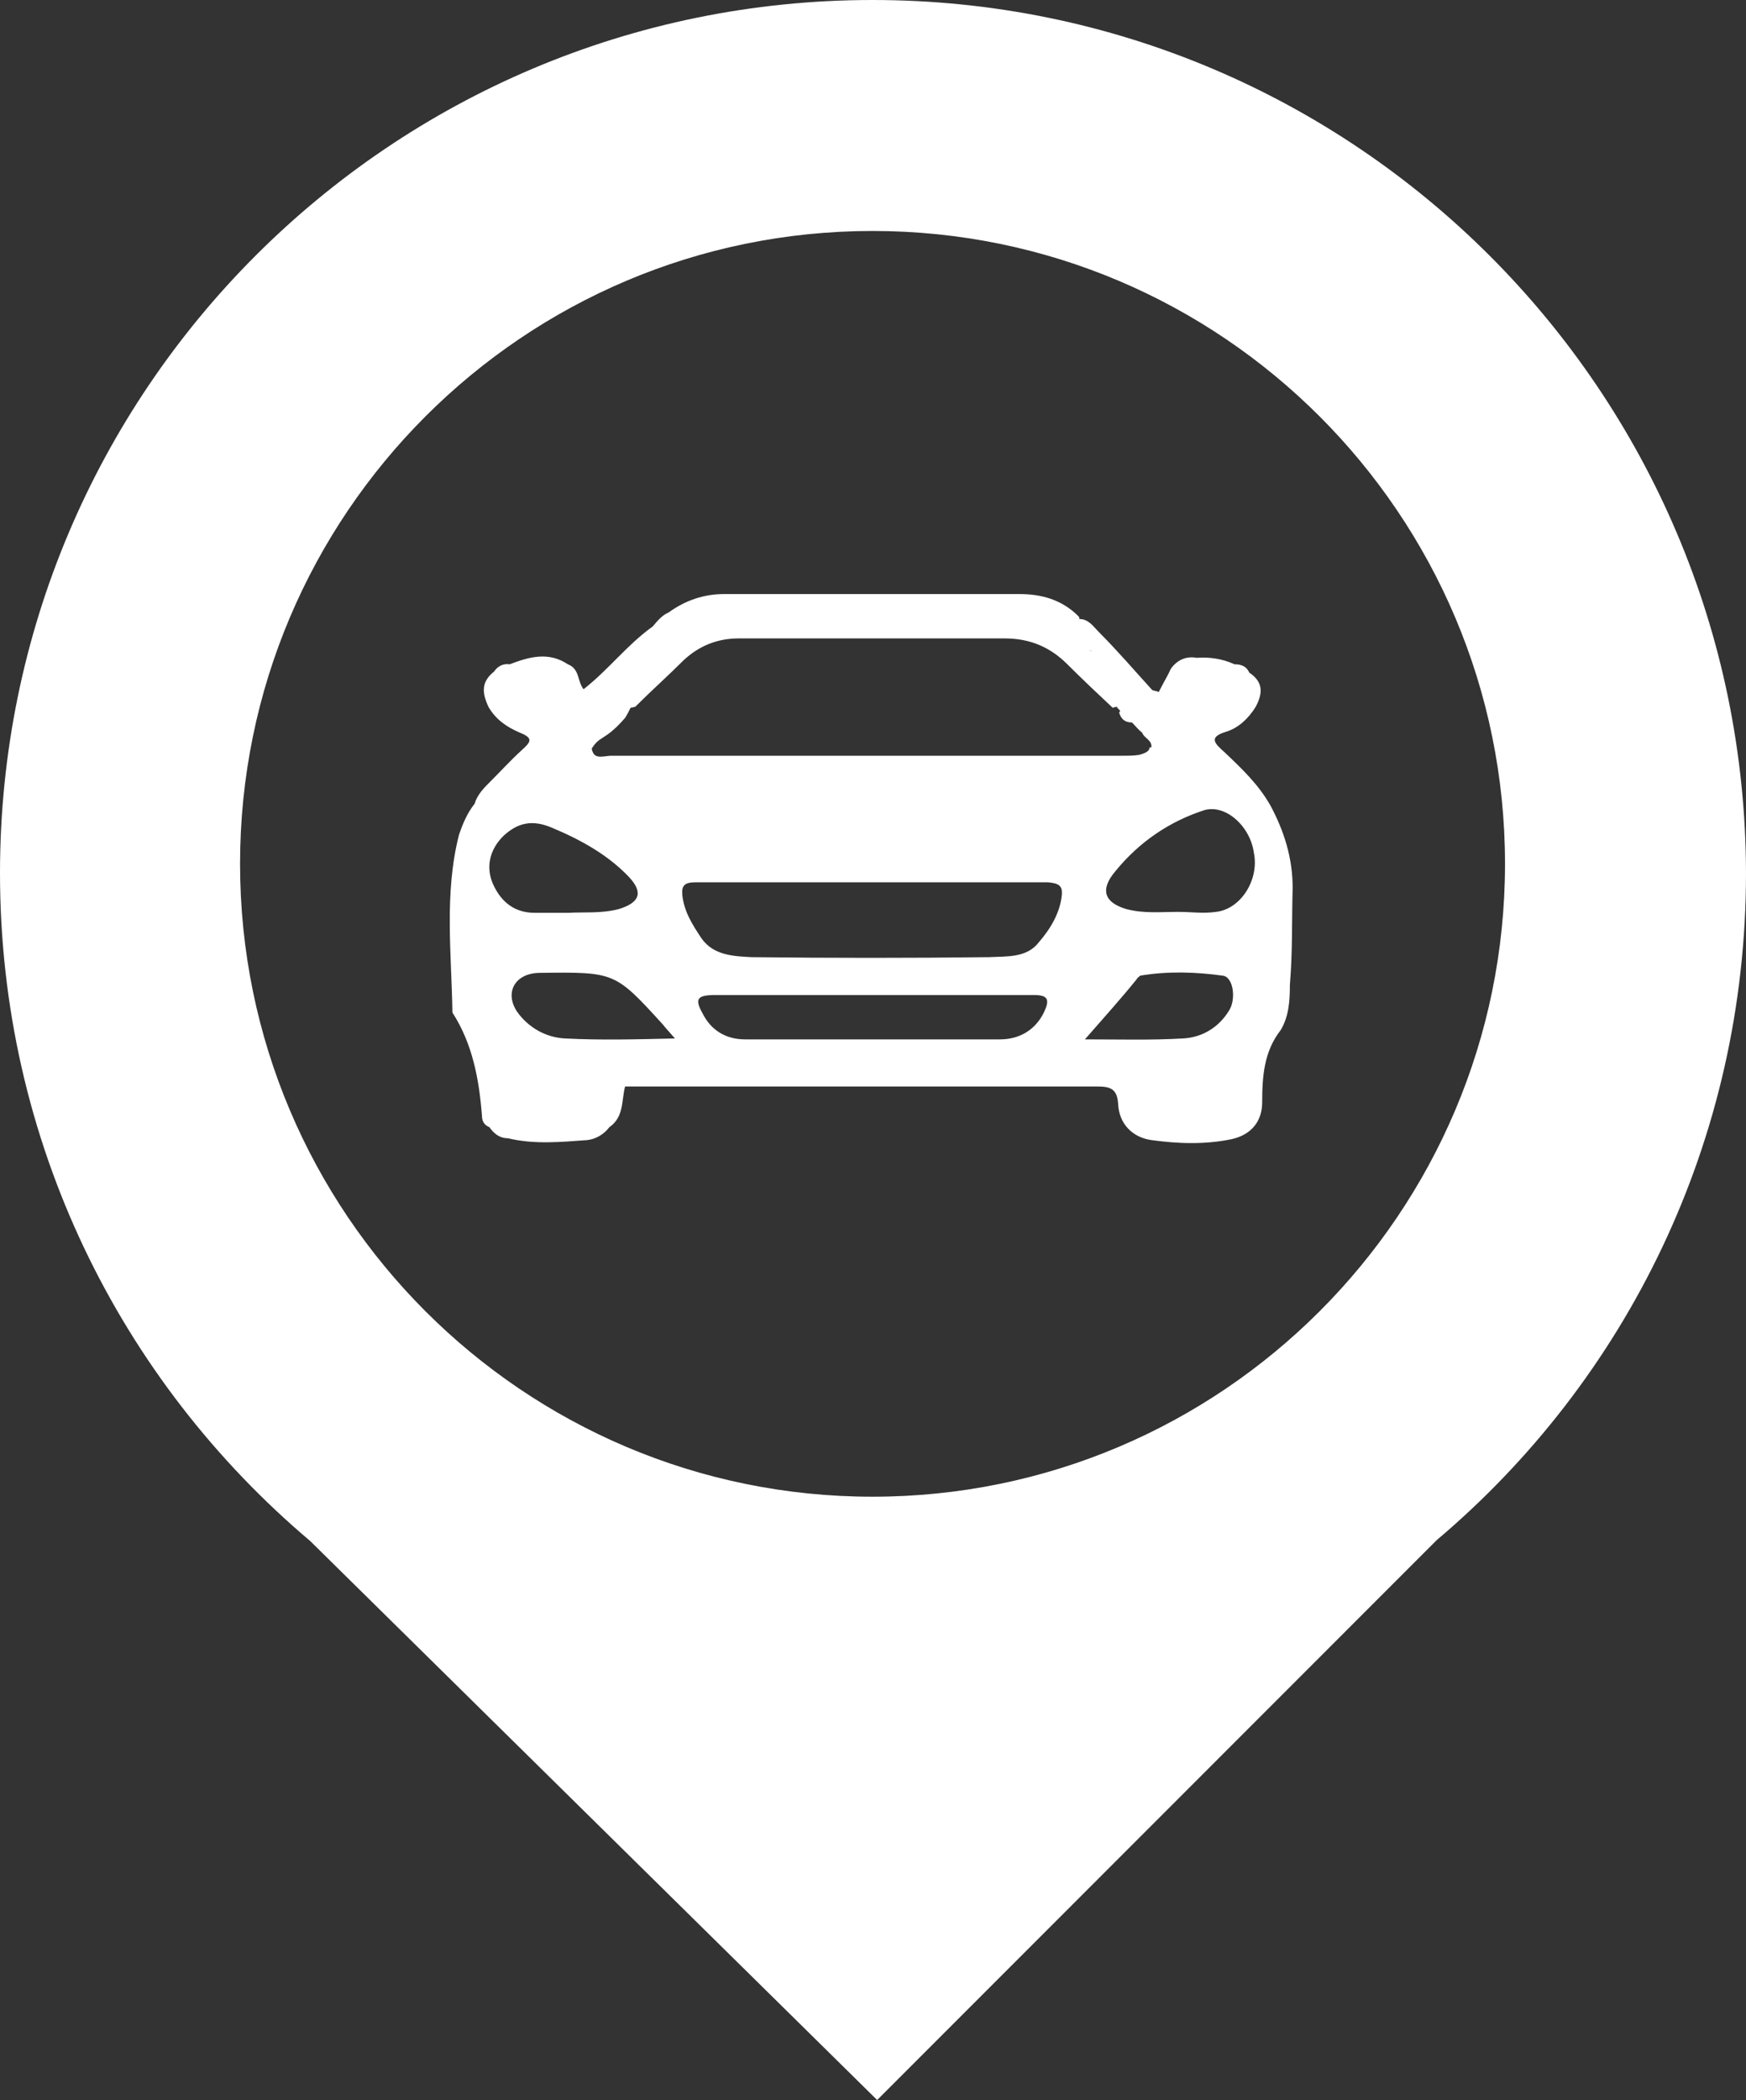 <?xml version="1.0" encoding="utf-8"?>
<!-- Generator: Adobe Illustrator 24.1.3, SVG Export Plug-In . SVG Version: 6.00 Build 0)  -->
<svg version="1.1" id="Layer_1" xmlns="http://www.w3.org/2000/svg" xmlns:xlink="http://www.w3.org/1999/xlink" x="0px" y="0px"
	 viewBox="0 0 189.1 227.3" style="enable-background:new 0 0 189.1 227.3;" xml:space="preserve">
<rect x="0" y="0" width="189.1" height="227.3" fill="#333333" stroke="none"/>
<style type="text/css">
	.st0{fill-rule:evenodd;clip-rule:evenodd;fill:#FFFFFF;}
	.st1{fill:#FFFFFF;}
</style>
<path class="st0" d="M94.5,0C42.3,0,0,42.3,0,94.5c0,29,13,54.9,33.6,72.3L95,227.3l60.6-60.6c20.5-17.3,33.5-43.2,33.5-72.2
	C189,42.3,146.7,0,94.5,0z M94.5,162C56.7,162,26,131.3,26,93.5S56.7,25,94.5,25S163,55.7,163,93.5S132.3,162,94.5,162z"/>
<path class="st1" d="M140,96.1c0-3.2-0.9-6.1-2.4-8.9c-1.3-2.3-3.1-4-5-5.8c-1-0.9-1.8-1.6,0.2-2.2c1.3-0.4,2.4-1.4,3.2-2.7
	c0.8-1.5,0.8-2.7-0.7-3.7c-0.3-0.7-0.9-0.9-1.6-0.9c-1.3-0.6-2.7-0.8-4.1-0.7c-1.1-0.2-2.1,0.2-2.8,1.2c-0.3,0.7-0.7,1.3-1.3,2.5
	c-0.2-0.1-0.4-0.1-0.7-0.2c-2-2.2-3.8-4.3-5.8-6.3c-0.6-0.6-1.1-1.4-2.1-1.4c0-0.1,0-0.2-0.1-0.3c-1.8-1.8-4-2.4-6.4-2.4
	c-10.7,0-21.3,0-32,0c-2.2,0-4.2,0.7-6,2c-0.7,0.3-1.2,0.9-1.7,1.5c-2.8,2-4.8,4.7-7.5,6.8c-0.7-0.9-0.4-2.2-1.7-2.7
	c-2.1-1.4-4.2-0.8-6.3,0c-0.7-0.1-1.3,0.2-1.7,0.8c-1.4,1.1-1.3,2.3-0.6,3.8c0.8,1.4,2,2.2,3.4,2.8c1.5,0.6,1.2,1,0.2,1.9
	c-1.2,1.1-2.3,2.3-3.4,3.4c-0.7,0.7-1.4,1.4-1.7,2.4c-0.8,1-1.3,2.2-1.7,3.4c-1.6,6.3-0.8,12.8-0.7,19.2c2.2,3.4,2.9,7.3,3.2,11.2
	c0,0.6,0.3,1,0.8,1.2c0.5,0.7,1.1,1.2,2,1.2c2.9,0.7,5.8,0.4,8.6,0.2c0.9-0.1,1.8-0.6,2.4-1.4c1.6-1.1,1.3-2.9,1.7-4.4
	c17,0,34,0,51.1,0c1.4,0,2.2,0.2,2.3,1.9c0.1,2.1,1.5,3.6,3.6,3.9c2.9,0.4,5.8,0.5,8.7-0.1c2.2-0.5,3.3-2,3.3-4c0-2.8,0.2-5.5,2-7.8
	c0.9-1.5,1-3.2,1-4.9C140,103.1,139.9,99.6,140,96.1z M118.3,70.5c-0.1,0-0.2-0.1-0.4-0.1C118,70.4,118.1,70.4,118.3,70.5z
	 M64.9,80.1c0.3-0.2,0.6-0.4,0.9-0.6c0.7-0.5,1.3-1.1,1.9-1.8c0.2-0.3,0.4-0.7,0.6-1.1l0,0c0.2,0,0.4-0.1,0.5-0.1
	c1.7-1.7,3.5-3.3,5.2-5c1.7-1.6,3.7-2.4,6-2.4c9.6,0,19.2,0,28.8,0c2.7,0,4.9,0.9,6.8,2.8c1.6,1.6,3.3,3.2,4.9,4.7
	c0.1,0,0.3-0.1,0.5-0.1c0,0,0,0,0,0.1c0.1,0.1,0.2,0.2,0.3,0.3c0,0.1,0,0.2-0.1,0.2c0.2,0.7,0.6,1.1,1.4,1.1l0,0
	c0.4,0.4,0.7,0.8,1.1,1.1c0.2,0.6,1.1,0.8,1,1.6c-0.1,0-0.1,0-0.2,0c0,0.4-0.4,0.6-1.1,0.8c-0.6,0.1-1.2,0.1-1.8,0.1
	c-18.5,0-36.9,0-55.4,0c-0.7,0-1.7,0.4-2-0.4c-0.1-0.2-0.1-0.3-0.1-0.4l0,0C64.3,80.7,64.5,80.4,64.9,80.1z M53.4,95.7
	c-0.8-1.8-0.4-3.7,1.1-5.2c1.6-1.5,3.2-1.8,5.3-0.9c3.1,1.3,6,2.9,8.3,5.3c1.6,1.7,1.2,2.8-1.1,3.5c-1.9,0.5-3.9,0.3-5.4,0.4
	c-1.6,0-2.6,0-3.7,0C55.8,98.8,54.3,97.7,53.4,95.7z M61.2,112.4c-2.1-0.1-4-1.2-5.2-2.9c-1.4-2.1-0.2-4.2,2.5-4.2
	c8.1-0.1,8.1-0.1,13.3,5.6c0.3,0.4,0.7,0.8,1.3,1.5C68.9,112.5,65,112.6,61.2,112.4z M113.1,109.5c-0.9,1.9-2.6,3-4.8,3
	c-9.2,0-18.4,0-27.6,0c-2.1,0-3.7-1-4.6-2.8c-0.9-1.6-0.6-2,1.4-2c5.6,0,11.3,0,17.1,0s11.5,0,17.4,0
	C113.5,107.7,113.7,108.2,113.1,109.5z M115,96.9c-0.2,1.9-1.2,3.6-2.5,5.1c-1.3,1.7-3.5,1.5-5.4,1.6c-8.5,0.1-17.1,0.1-25.7,0
	c-2-0.1-4.1-0.2-5.4-2c-1-1.5-1.9-2.9-2.1-4.7c-0.1-1,0.2-1.4,1.4-1.4c12.7,0,25.5,0,38.2,0C114.7,95.6,115.1,95.9,115,96.9z
	 M133.1,109.4c-1.1,1.8-2.9,2.9-5,3c-3.4,0.2-6.8,0.1-10.6,0.1c2.1-2.4,3.9-4.4,5.6-6.5c0.1-0.2,0.3-0.3,0.4-0.4c3-0.5,6-0.4,8.9,0
	C133.6,105.7,133.9,108.2,133.1,109.4z M131.7,98.7c-1.4,0.2-2.7,0-4.1,0c-1.9,0-3.7,0.2-5.6-0.3c-2.4-0.7-2.9-2.1-1.2-4.1
	c2.6-3.2,5.9-5.4,9.6-6.6c2.3-0.7,5,1.7,5.4,4.6C136.4,95.2,134.4,98.4,131.7,98.7z"/>
</svg>
